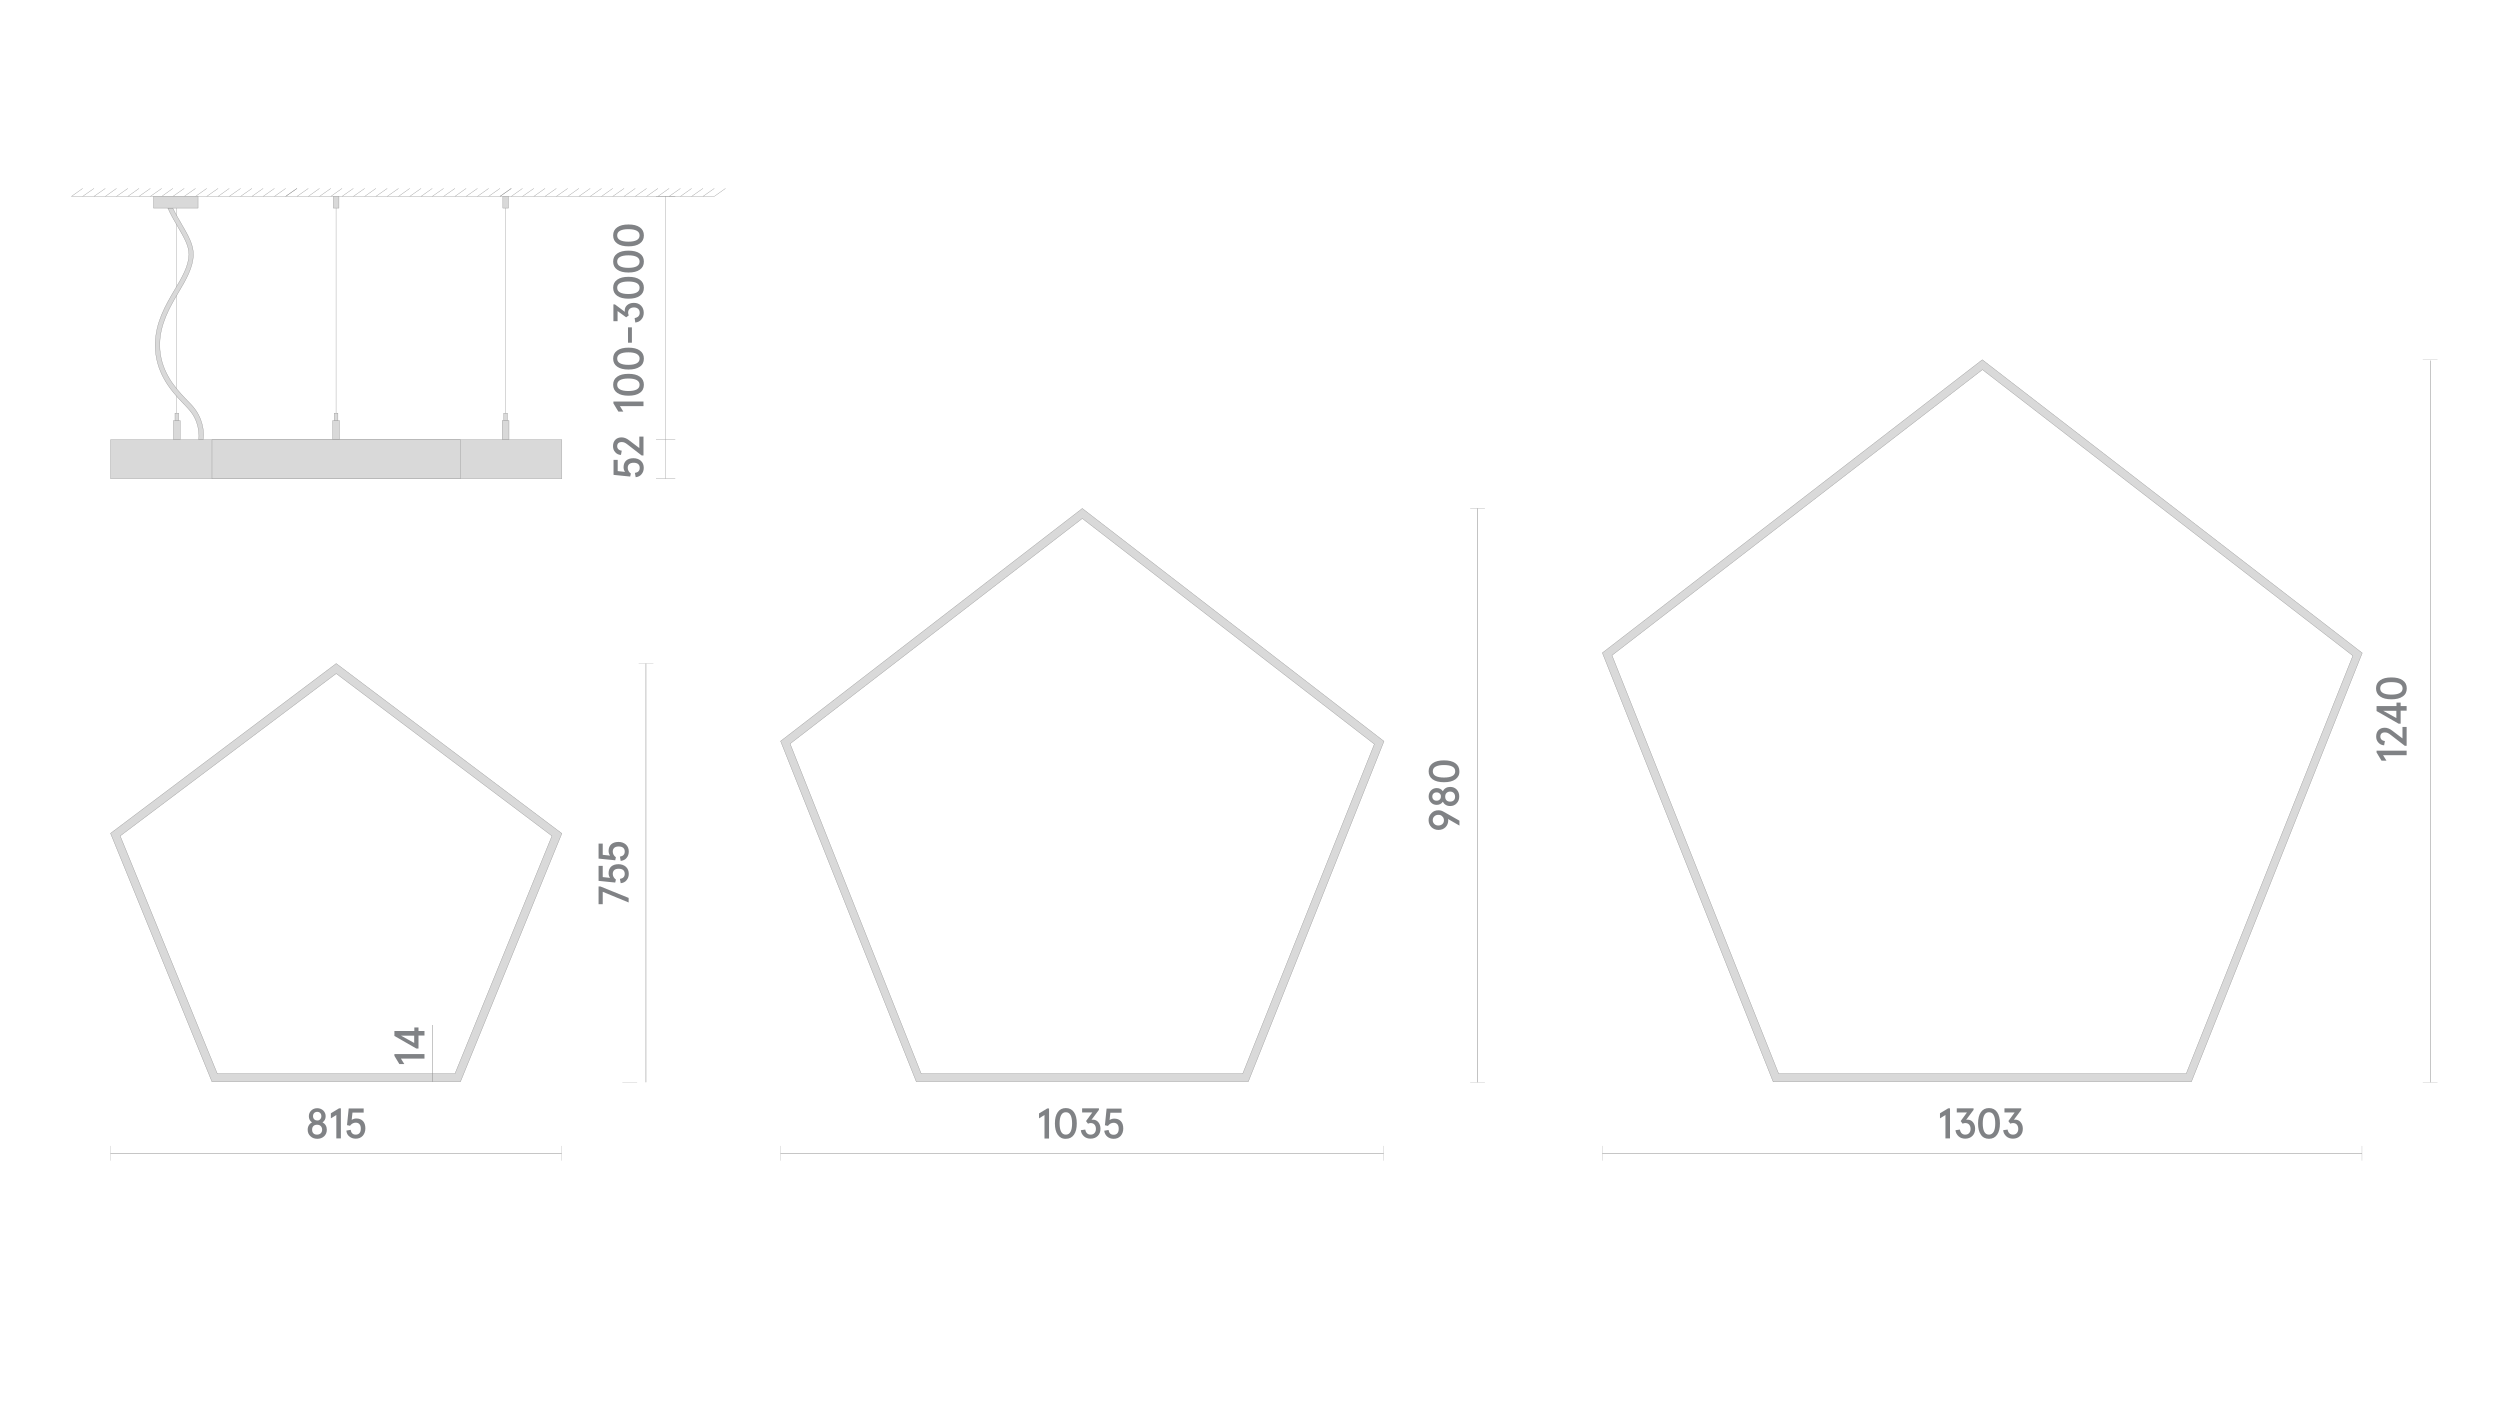 <?xml version="1.0" encoding="utf-8"?>
<!-- Generator: Adobe Illustrator 25.2.3, SVG Export Plug-In . SVG Version: 6.00 Build 0)  -->
<svg version="1.1" id="Слой_1" xmlns="http://www.w3.org/2000/svg" xmlns:xlink="http://www.w3.org/1999/xlink" x="0px" y="0px"
	 viewBox="0 0 1920 1080" style="enable-background:new 0 0 1920 1080;" xml:space="preserve">
<style type="text/css">
	.st0{fill:#D9D9D9;stroke:#868686;stroke-width:0.25;stroke-miterlimit:10;}
	.st1{fill:none;stroke:#878787;stroke-width:0.162;stroke-miterlimit:10;}
	.st2{fill:#808285;}
	.st3{fill:none;stroke:#878787;stroke-width:0.162;stroke-linejoin:bevel;stroke-miterlimit:10;}
	.st4{fill:none;stroke:#878787;stroke-width:0.19;stroke-miterlimit:10;}
	.st5{fill:none;stroke:#868686;stroke-width:0.25;stroke-miterlimit:10;}
</style>
<path class="st0" d="M831.2,390.5L599.5,569.2l104.2,261.5h255l104.2-261.4L831.2,390.5z M954.4,824.6H707.5L606.8,571.2l224.4-173
	l224.3,173.3L954.4,824.6z"/>
<path class="st0" d="M496.1,831.2V509.6V831.2z"/>
<line class="st1" x1="496.1" y1="831.2" x2="496.1" y2="509.6"/>
<path class="st2" d="M482.8,693.1l-19.9-8.2v9.5h-3.2v-13.6h1.4l21.7,8.8V693.1z"/>
<path class="st2" d="M476.7,678.3l-0.6-3.3c2.5-0.4,3.7-1.7,3.7-3.9c0-1.3-0.4-2.2-1.2-2.9c-0.8-0.7-2-1-3.4-1c-1.5,0-2.6,0.3-3.4,1
	s-1.2,1.7-1.2,2.9c0,1.7,0.8,3.2,2.4,4.4l-0.5,2.3l-12.8-1.3V665h3.2v8.6l5.6,0.6c-0.7-1-1.1-2.2-1.1-3.6c0-2.2,0.7-3.9,2-5.1
	c1.4-1.2,3.2-1.8,5.6-1.8c2.3,0,4.2,0.7,5.7,2c1.5,1.4,2.2,3.2,2.2,5.4c0,2-0.6,3.6-1.7,4.9C480.2,677.3,478.7,678.1,476.7,678.3z"
	/>
<path class="st2" d="M476.7,661.2l-0.6-3.3c2.5-0.4,3.7-1.7,3.7-3.9c0-1.3-0.4-2.2-1.2-2.9c-0.8-0.7-2-1-3.4-1c-1.5,0-2.6,0.3-3.4,1
	s-1.2,1.7-1.2,2.9c0,1.7,0.8,3.2,2.4,4.4l-0.5,2.3l-12.8-1.3v-11.5h3.2v8.6l5.6,0.6c-0.7-1-1.1-2.2-1.1-3.6c0-2.2,0.7-3.9,2-5.1
	c1.4-1.2,3.2-1.8,5.6-1.8c2.3,0,4.2,0.7,5.7,2c1.5,1.4,2.2,3.2,2.2,5.4c0,2-0.6,3.6-1.7,4.9C480.2,660.2,478.7,660.9,476.7,661.2z"
	/>
<line class="st3" x1="501.8" y1="509.6" x2="490.5" y2="509.6"/>
<line class="st3" x1="489.3" y1="831.4" x2="478" y2="831.4"/>
<path class="st0" d="M84.9,885.7h346.4H84.9z"/>
<line class="st1" x1="84.9" y1="885.7" x2="431.3" y2="885.7"/>
<path class="st2" d="M236.3,867.6c0-1.3,0.3-2.4,0.9-3.4c0.6-1,1.4-1.7,2.4-2.2c-1.6-1.1-2.4-2.7-2.4-4.7c0-1.8,0.6-3.2,1.8-4.4
	s2.8-1.8,4.6-1.8c1.9,0,3.4,0.6,4.7,1.8c1.2,1.2,1.8,2.7,1.8,4.4c0,2-0.8,3.6-2.4,4.7c1,0.5,1.8,1.2,2.4,2.2c0.6,1,0.9,2.2,0.9,3.4
	c0,2.1-0.7,3.8-2.1,5.1c-1.4,1.3-3.2,1.9-5.2,1.9c-2.1,0-3.8-0.6-5.2-1.9C237,871.4,236.3,869.7,236.3,867.6z M246.3,870.4
	c0.7-0.7,1.1-1.6,1.1-2.8s-0.4-2.1-1.1-2.8c-0.7-0.7-1.6-1-2.8-1c-1.1,0-2.1,0.3-2.8,1s-1,1.6-1,2.8s0.3,2.1,1,2.8s1.6,1,2.8,1
	S245.6,871,246.3,870.4z M245.9,859.6c0.6-0.6,0.9-1.4,0.9-2.4s-0.3-1.8-0.9-2.4c-0.6-0.6-1.3-0.9-2.3-0.9c-0.9,0-1.7,0.3-2.3,0.9
	c-0.6,0.6-0.9,1.4-0.9,2.4s0.3,1.8,0.9,2.4s1.3,0.9,2.3,0.9C244.5,860.6,245.3,860.3,245.9,859.6z"/>
<path class="st2" d="M1113.7,619.04c-1.3,0-2.4-0.3-3.4-0.9c-1-0.6-1.7-1.4-2.2-2.4c-1.1,1.6-2.7,2.4-4.7,2.4
	c-1.8,0-3.2-0.6-4.4-1.8c-1.2-1.2-1.8-2.8-1.8-4.6c0-1.9,0.6-3.4,1.8-4.7c1.2-1.2,2.7-1.8,4.4-1.8c2,0,3.6,0.8,4.7,2.4
	c0.5-1,1.2-1.8,2.2-2.4s2.2-0.9,3.4-0.9c2.1,0,3.8,0.7,5.1,2.1s1.9,3.2,1.9,5.2c0,2.1-0.6,3.8-1.9,5.2
	C1117.5,618.34,1115.8,619.04,1113.7,619.04z M1116.5,609.04c-0.7-0.7-1.6-1.1-2.8-1.1c-1.2,0-2.1,0.4-2.8,1.1s-1,1.6-1,2.8
	c0,1.1,0.3,2.1,1,2.8s1.6,1,2.8,1c1.2,0,2.1-0.3,2.8-1s1-1.6,1-2.8C1117.5,610.64,1117.1,609.74,1116.5,609.04z M1105.7,609.44
	c-0.6-0.6-1.4-0.9-2.4-0.9s-1.8,0.3-2.4,0.9c-0.6,0.6-0.9,1.3-0.9,2.3c0,0.9,0.3,1.7,0.9,2.3c0.6,0.6,1.4,0.9,2.4,0.9
	s1.8-0.3,2.4-0.9c0.6-0.6,0.9-1.3,0.9-2.3C1106.7,610.84,1106.4,610.04,1105.7,609.44z"/>
<path class="st2" d="M258.3,874.4v-18.1l-4.2,2.6V855l6.3-3.8h1.4v23.1h-3.5V874.4z"/>
<path class="st2" d="M266,868.3l3.3-0.6c0.4,2.5,1.7,3.7,3.9,3.7c1.3,0,2.2-0.4,2.9-1.2c0.7-0.8,1-2,1-3.4c0-1.5-0.3-2.6-1-3.4
	c-0.7-0.8-1.6-1.2-2.9-1.2c-1.7,0-3.2,0.8-4.4,2.4l-2.3-0.5l1.3-12.8h11.5v3.2h-8.6l-0.6,5.6c1-0.7,2.2-1.1,3.6-1.1
	c2.2,0,3.9,0.7,5.1,2s1.8,3.2,1.8,5.6c0,2.3-0.7,4.2-2,5.7c-1.4,1.5-3.2,2.2-5.4,2.2c-2,0-3.6-0.6-4.9-1.7
	C266.9,871.8,266.2,870.2,266,868.3z"/>
<line class="st3" x1="431.3" y1="891.4" x2="431.3" y2="880.1"/>
<line class="st3" x1="84.9" y1="891.4" x2="84.9" y2="880.1"/>
<path class="st0" d="M1134.7,831.2V390.5V831.2z"/>
<line class="st4" x1="1134.7" y1="831.1" x2="1134.7" y2="390.4"/>
<path class="st2" d="M1117.7,598.55c-2.1,1.5-5,2.2-8.7,2.2s-6.6-0.7-8.7-2.2s-3.1-3.5-3.1-6.2s1-4.7,3.1-6.2s5-2.2,8.7-2.2
	s6.6,0.7,8.7,2.2s3.1,3.5,3.1,6.2C1120.9,595.05,1119.8,597.05,1117.7,598.55z M1115.4,588.75c-1.5-0.8-3.6-1.2-6.4-1.2
	s-4.9,0.4-6.4,1.2s-2.2,2-2.2,3.6s0.7,2.8,2.2,3.6s3.6,1.2,6.4,1.2s4.9-0.4,6.4-1.2s2.2-2,2.2-3.6S1116.9,589.55,1115.4,588.75z"/>
<line class="st3" x1="1140.4" y1="390.5" x2="1129.1" y2="390.5"/>
<line class="st3" x1="1140.4" y1="831.4" x2="1129.1" y2="831.4"/>
<path class="st0" d="M599.5,885.7h463.1H599.5z"/>
<line class="st1" x1="599.5" y1="885.7" x2="1062.6" y2="885.7"/>
<path class="st2" d="M1120.75,633.99l-8.7-5c0.1,0.3,0.2,0.7,0.2,1c0,2.1-0.7,3.9-2.1,5.3c-1.4,1.4-3.2,2.1-5.4,2.1
	c-2.1,0-3.9-0.7-5.4-2.1c-1.4-1.4-2.2-3.2-2.2-5.4c0-2.1,0.7-3.9,2.2-5.4c1.4-1.5,3.2-2.2,5.4-2.2c1.5,0,2.8,0.4,4.1,1.2l12,6.8v3.7
	H1120.75z M1104.65,625.79c-1.3,0-2.3,0.4-3.1,1.2c-0.8,0.8-1.2,1.7-1.2,2.9s0.4,2.1,1.2,2.9c0.8,0.8,1.8,1.2,3.1,1.2
	c1.3,0,2.3-0.4,3.1-1.1c0.8-0.7,1.2-1.7,1.2-2.9s-0.4-2.2-1.2-2.9C1106.95,626.09,1105.95,625.79,1104.65,625.79z"/>
<line class="st3" x1="1062.6" y1="891.4" x2="1062.6" y2="880.1"/>
<line class="st3" x1="599.5" y1="891.4" x2="599.5" y2="880.1"/>
<path class="st0" d="M1866.4,831.2V276.9V831.2z"/>
<line class="st1" x1="1866.4" y1="831.2" x2="1866.4" y2="276.9"/>
<path class="st2" d="M1848.3,580h-18.1l2.6,4.2h-3.8l-3.8-6.3v-1.4h23.1L1848.3,580L1848.3,580z"/>
<path class="st2" d="M1848.3,572.8h-1.4l-10.7-8.3c-1-0.8-1.8-1.3-2.5-1.6c-0.6-0.3-1.4-0.4-2.2-0.4c-1.1,0-1.9,0.3-2.5,0.8
	c-0.6,0.6-0.9,1.4-0.9,2.4c0,0.9,0.3,1.7,0.9,2.3s1.5,1,2.6,1.1l-0.6,3.3c-1.8-0.1-3.3-0.8-4.4-2.1c-1.2-1.3-1.7-2.8-1.7-4.7
	c0-2,0.6-3.7,1.8-4.9c1.2-1.2,2.8-1.8,4.8-1.8c1.8,0,3.8,0.7,5.7,2.2l7.9,6v-8.8h3.2L1848.3,572.8L1848.3,572.8z"/>
<line class="st3" x1="1872" y1="276.3" x2="1860.7" y2="276.3"/>
<line class="st3" x1="1872" y1="831.4" x2="1860.7" y2="831.4"/>
<path class="st0" d="M1230.6,885.7H1814H1230.6z"/>
<line class="st1" x1="1230.6" y1="885.7" x2="1814" y2="885.7"/>
<path class="st2" d="M1494.1,874.4v-18.1l-4.2,2.6V855l6.3-3.8h1.4v23.1h-3.5V874.4z"/>
<path class="st2" d="M1501.8,868l3.4-0.5c0.5,2.6,1.9,3.9,4.1,3.9c1.3,0,2.3-0.4,3-1.2s1.1-1.8,1.1-3.2s-0.4-2.5-1.1-3.3
	s-1.7-1.2-3-1.2c-0.7,0-1.4,0.2-2,0.5l-1.5-2l4.8-6.6h-7.8v-3.2h12.9v1.2l-5.7,7.6c0.5,0,0.8-0.1,0.9-0.1c1.8,0,3.2,0.6,4.3,1.9
	c1.1,1.3,1.7,3,1.7,5.1c0,2.3-0.7,4.1-2.1,5.5s-3.3,2.1-5.5,2.1c-2,0-3.8-0.6-5.1-1.8S1502,870,1501.8,868z"/>
<path class="st2" d="M1538.43,868l3.4-0.5c0.5,2.6,1.9,3.9,4.1,3.9c1.3,0,2.3-0.4,3-1.2s1.1-1.8,1.1-3.2s-0.4-2.5-1.1-3.3
	s-1.7-1.2-3-1.2c-0.7,0-1.4,0.2-2,0.5l-1.5-2l4.8-6.6h-7.8v-3.2h12.9v1.2l-5.7,7.6c0.5,0,0.8-0.1,0.9-0.1c1.8,0,3.2,0.6,4.3,1.9
	c1.1,1.3,1.7,3,1.7,5.1c0,2.3-0.7,4.1-2.1,5.5s-3.3,2.1-5.5,2.1c-2,0-3.8-0.6-5.1-1.8S1538.63,870,1538.43,868z"/>
<path class="st2" d="M1521.35,871.5c-1.5-2.1-2.2-5-2.2-8.7s0.7-6.6,2.2-8.7c1.5-2.1,3.5-3.1,6.2-3.1s4.7,1,6.2,3.1s2.2,5,2.2,8.7
	s-0.7,6.6-2.2,8.7s-3.5,3.1-6.2,3.1S1522.75,873.6,1521.35,871.5z M1531.15,869.2c0.8-1.5,1.2-3.6,1.2-6.4s-0.4-4.9-1.2-6.4
	c-0.8-1.5-2-2.2-3.6-2.2c-1.6,0-2.8,0.7-3.6,2.2c-0.8,1.5-1.2,3.6-1.2,6.4s0.4,4.9,1.2,6.4s2,2.2,3.6,2.2
	C1529.15,871.4,1530.25,870.6,1531.15,869.2z"/>
<path class="st2" d="M1845.3,534.87c-2.1,1.5-5,2.2-8.7,2.2c-3.7,0-6.6-0.7-8.7-2.2c-2.1-1.5-3.1-3.5-3.1-6.2s1-4.7,3.1-6.2
	s5-2.2,8.7-2.2c3.7,0,6.6,0.7,8.7,2.2s3.1,3.5,3.1,6.2S1847.4,533.47,1845.3,534.87z M1843,525.07c-1.5-0.8-3.6-1.2-6.4-1.2
	s-4.9,0.4-6.4,1.2c-1.5,0.8-2.2,2-2.2,3.6s0.7,2.8,2.2,3.6c1.5,0.8,3.6,1.2,6.4,1.2s4.9-0.4,6.4-1.2c1.5-0.8,2.2-2,2.2-3.6
	S1844.4,525.97,1843,525.07z"/>
<line class="st3" x1="1814" y1="891.4" x2="1814" y2="880.1"/>
<line class="st3" x1="1230.6" y1="891.4" x2="1230.6" y2="880.1"/>
<path class="st0" d="M258.2,509.6L84.9,640l77.9,190.8h190.8l77.9-190.7L258.2,509.6z M349.4,824.6H166.9L92.3,642l165.9-124.7
	L423.9,642L349.4,824.6z"/>
<path class="st0" d="M1522.4,276.3l-291.8,225.1l131.2,329.4H1683l131.2-329.3L1522.4,276.3z M1679,824.6h-313l-128-321.3
	l284.5-219.4L1807,503.6L1679,824.6z"/>
<path class="st0" d="M332.3,830.8v-43.6V830.8z"/>
<line class="st1" x1="332.3" y1="830.7" x2="332.3" y2="787.2"/>
<path class="st2" d="M326,813h-18.1l2.6,4.2h-3.8l-3.8-6.3v-1.4H326V813z"/>
<path class="st2" d="M326,795.3h-4.6v10h-1.6l-16.9-9.7v-3.8h15.3v-2.7h3.2v2.7h4.6V795.3z M318.1,801v-5.6H308L318.1,801z"/>
<line class="st5" x1="54.9" y1="150.8" x2="219.4" y2="150.8"/>
<line class="st5" x1="98.2" y1="150.8" x2="106.8" y2="144.7"/>
<line class="st5" x1="106.8" y1="150.8" x2="115.5" y2="144.7"/>
<line class="st5" x1="115.5" y1="150.8" x2="124.2" y2="144.7"/>
<line class="st5" x1="54.9" y1="150.8" x2="63.5" y2="144.7"/>
<line class="st5" x1="63.5" y1="150.8" x2="72.2" y2="144.7"/>
<line class="st5" x1="72.2" y1="150.8" x2="80.9" y2="144.7"/>
<line class="st5" x1="80.9" y1="150.8" x2="89.5" y2="144.7"/>
<line class="st5" x1="89.5" y1="150.8" x2="98.2" y2="144.7"/>
<line class="st5" x1="124.2" y1="150.8" x2="132.8" y2="144.7"/>
<line class="st5" x1="132.8" y1="150.8" x2="141.5" y2="144.7"/>
<line class="st5" x1="141.5" y1="150.8" x2="150.2" y2="144.7"/>
<line class="st5" x1="150.2" y1="150.8" x2="158.8" y2="144.7"/>
<line class="st5" x1="158.8" y1="150.8" x2="167.5" y2="144.7"/>
<line class="st5" x1="167.5" y1="150.8" x2="176.1" y2="144.7"/>
<line class="st5" x1="176.1" y1="150.8" x2="184.8" y2="144.7"/>
<line class="st5" x1="184.8" y1="150.8" x2="193.5" y2="144.7"/>
<line class="st5" x1="193.5" y1="150.8" x2="202.1" y2="144.7"/>
<line class="st5" x1="202.1" y1="150.8" x2="210.8" y2="144.7"/>
<line class="st5" x1="210.8" y1="150.8" x2="219.4" y2="144.7"/>
<line class="st5" x1="219.4" y1="150.8" x2="228.1" y2="144.7"/>
<line class="st5" x1="219.4" y1="150.8" x2="384" y2="150.8"/>
<line class="st5" x1="262.7" y1="150.8" x2="271.4" y2="144.7"/>
<line class="st5" x1="271.4" y1="150.8" x2="280.1" y2="144.7"/>
<line class="st5" x1="280.1" y1="150.8" x2="288.7" y2="144.7"/>
<line class="st5" x1="219.4" y1="150.8" x2="228.1" y2="144.7"/>
<line class="st5" x1="228.1" y1="150.8" x2="236.8" y2="144.7"/>
<line class="st5" x1="236.8" y1="150.8" x2="245.4" y2="144.7"/>
<line class="st5" x1="245.4" y1="150.8" x2="254.1" y2="144.7"/>
<line class="st5" x1="254.1" y1="150.8" x2="262.7" y2="144.7"/>
<line class="st5" x1="288.7" y1="150.8" x2="297.4" y2="144.7"/>
<line class="st5" x1="297.4" y1="150.8" x2="306.1" y2="144.7"/>
<line class="st5" x1="306.1" y1="150.8" x2="314.7" y2="144.7"/>
<line class="st5" x1="314.7" y1="150.8" x2="323.4" y2="144.7"/>
<line class="st5" x1="323.4" y1="150.8" x2="332" y2="144.7"/>
<line class="st5" x1="332" y1="150.8" x2="340.7" y2="144.7"/>
<line class="st5" x1="340.7" y1="150.8" x2="349.4" y2="144.7"/>
<line class="st5" x1="349.4" y1="150.8" x2="358" y2="144.7"/>
<line class="st5" x1="358" y1="150.8" x2="366.7" y2="144.7"/>
<line class="st5" x1="366.7" y1="150.8" x2="375.3" y2="144.7"/>
<line class="st5" x1="375.3" y1="150.8" x2="384" y2="144.7"/>
<line class="st5" x1="384" y1="150.8" x2="392.7" y2="144.7"/>
<line class="st5" x1="384" y1="150.8" x2="548.6" y2="150.8"/>
<line class="st5" x1="427.3" y1="150.8" x2="436" y2="144.7"/>
<line class="st5" x1="436" y1="150.8" x2="444.6" y2="144.7"/>
<line class="st5" x1="444.6" y1="150.8" x2="453.3" y2="144.7"/>
<line class="st5" x1="384" y1="150.8" x2="392.7" y2="144.7"/>
<line class="st5" x1="392.7" y1="150.8" x2="401.3" y2="144.7"/>
<line class="st5" x1="401.3" y1="150.8" x2="410" y2="144.7"/>
<line class="st5" x1="410" y1="150.8" x2="418.6" y2="144.7"/>
<line class="st5" x1="418.6" y1="150.8" x2="427.3" y2="144.7"/>
<line class="st5" x1="453.3" y1="150.8" x2="462" y2="144.7"/>
<line class="st5" x1="462" y1="150.8" x2="470.6" y2="144.7"/>
<line class="st5" x1="470.6" y1="150.8" x2="479.3" y2="144.7"/>
<line class="st5" x1="479.3" y1="150.8" x2="487.9" y2="144.7"/>
<line class="st5" x1="487.9" y1="150.8" x2="496.6" y2="144.7"/>
<line class="st5" x1="496.6" y1="150.8" x2="505.3" y2="144.7"/>
<line class="st5" x1="505.3" y1="150.8" x2="513.9" y2="144.7"/>
<line class="st5" x1="513.9" y1="150.8" x2="522.6" y2="144.7"/>
<line class="st5" x1="522.6" y1="150.8" x2="531.2" y2="144.7"/>
<line class="st5" x1="531.2" y1="150.8" x2="539.9" y2="144.7"/>
<line class="st5" x1="539.9" y1="150.8" x2="548.6" y2="144.7"/>
<line class="st5" x1="548.6" y1="150.8" x2="557.2" y2="144.7"/>
<line class="st5" x1="135.8" y1="325.8" x2="135.8" y2="159.8"/>
<path class="st0" d="M150.1,314.7c-2-2.8-4.8-5.7-7.8-8.7c-8.7-9-19.6-22.1-19.6-41.1c0-15.9,7.7-29,14.4-40.4
	c5.8-9.8,11.2-19,11.4-28.8c0.2-7.8-4.1-15-9-23.5c-2.3-3.9-4.7-8-6.8-12.4h-3.8c2.3,5.2,5.1,9.9,7.7,14.4
	c4.6,7.9,8.6,14.7,8.5,21.4c-0.2,8.8-5.4,17.6-10.9,26.9c-7,11.9-15,25.4-15,42.5c0,20.6,11.4,34.3,20.6,43.8
	c2.8,2.9,5.5,5.7,7.4,8.3c6.6,9.2,5.5,19.2,5.5,19.7l-0.1,0.9h0.9h1.8h0.7l0.1-0.7C156.4,335.5,157.4,325,150.1,314.7z"/>
<polygon class="st0" points="151.4,150.8 129.3,150.8 125.7,150.8 118.6,150.8 117.9,150.8 117.9,151.2 117.9,159.4 117.9,159.8 
	118.6,159.8 129.1,159.8 132.9,159.8 151.4,159.8 152.1,159.8 152.1,159.4 152.1,151.2 152.1,150.8 "/>
<rect x="134.4" y="317.3" class="st0" width="2.8" height="6"/>
<rect x="133.2" y="323" class="st0" width="5.2" height="14.6"/>
<line class="st5" x1="258.1" y1="325.8" x2="258.1" y2="159.8"/>
<polygon class="st0" points="260.2,150.8 257.4,150.8 257,150.8 256.1,150.8 256,150.8 256,151.2 256,159.4 256,159.8 256.1,159.8 
	257.4,159.8 257.9,159.8 260.2,159.8 260.3,159.8 260.3,159.4 260.3,151.2 260.3,150.8 "/>
<rect x="256.7" y="317.3" class="st0" width="2.8" height="6"/>
<rect x="255.5" y="323" class="st0" width="5.2" height="14.6"/>
<line class="st5" x1="388.3" y1="325.8" x2="388.3" y2="159.8"/>
<polygon class="st0" points="390.4,150.8 387.6,150.8 387.2,150.8 386.3,150.8 386.2,150.8 386.2,151.2 386.2,159.4 386.2,159.8 
	386.3,159.8 387.6,159.8 388.1,159.8 390.4,159.8 390.5,159.8 390.5,159.4 390.5,151.2 390.5,150.8 "/>
<rect x="386.9" y="317.3" class="st0" width="2.8" height="6"/>
<rect x="385.7" y="323" class="st0" width="5.2" height="14.6"/>
<rect x="84.9" y="337.7" class="st0" width="346.6" height="29.9"/>
<rect x="162.8" y="337.7" class="st0" width="190.8" height="29.9"/>
<line class="st5" x1="511.2" y1="337.7" x2="511.2" y2="150.8"/>
<path class="st2" d="M494.2,311.9h-18.1l2.6,4.2h-3.8l-3.8-6.3v-1.4h23.1L494.2,311.9L494.2,311.9z"/>
<path class="st2" d="M491.4,301.7c-2.1,1.5-5,2.2-8.7,2.2s-6.6-0.7-8.7-2.2s-3.1-3.5-3.1-6.2s1-4.7,3.1-6.2s5-2.2,8.7-2.2
	s6.6,0.7,8.7,2.2s3.1,3.5,3.1,6.2S493.5,300.3,491.4,301.7z M489,291.9c-1.5-0.8-3.6-1.2-6.4-1.2s-4.9,0.4-6.4,1.2
	c-1.5,0.8-2.2,2-2.2,3.6s0.7,2.8,2.2,3.6c1.5,0.8,3.6,1.2,6.4,1.2s4.9-0.4,6.4-1.2c1.5-0.8,2.2-2,2.2-3.6S490.5,292.8,489,291.9z"/>
<path class="st2" d="M491.4,281.6c-2.1,1.5-5,2.2-8.7,2.2s-6.6-0.7-8.7-2.2s-3.1-3.5-3.1-6.2s1-4.7,3.1-6.2s5-2.2,8.7-2.2
	s6.6,0.7,8.7,2.2s3.1,3.5,3.1,6.2S493.5,280.2,491.4,281.6z M489,271.8c-1.5-0.8-3.6-1.2-6.4-1.2s-4.9,0.4-6.4,1.2
	c-1.5,0.8-2.2,2-2.2,3.6s0.7,2.8,2.2,3.6c1.5,0.8,3.6,1.2,6.4,1.2s4.9-0.4,6.4-1.2c1.5-0.8,2.2-2,2.2-3.6
	C491.3,273.9,490.5,272.7,489,271.8z"/>
<path class="st2" d="M485.3,263.2h-3v-11.8h3V263.2z"/>
<path class="st2" d="M487.9,247.7l-0.5-3.4c2.6-0.5,3.9-1.9,3.9-4.1c0-1.3-0.4-2.3-1.2-3c-0.8-0.7-1.8-1.1-3.2-1.1
	c-1.4,0-2.5,0.4-3.3,1.1c-0.8,0.7-1.2,1.7-1.2,3c0,0.7,0.2,1.4,0.5,2l-2,1.5l-6.6-4.8v7.8h-3.2v-12.9h1.2l7.6,5.7
	c0-0.5-0.1-0.8-0.1-0.9c0-1.8,0.6-3.2,1.9-4.3s3-1.7,5.1-1.7c2.3,0,4.1,0.7,5.5,2.1c1.4,1.4,2.1,3.3,2.1,5.5c0,2-0.6,3.8-1.8,5.1
	C491.5,246.7,489.9,247.5,487.9,247.7z"/>
<path class="st2" d="M491.4,227.2c-2.1,1.5-5,2.2-8.7,2.2s-6.6-0.7-8.7-2.2s-3.1-3.5-3.1-6.2s1-4.7,3.1-6.2s5-2.2,8.7-2.2
	s6.6,0.7,8.7,2.2s3.1,3.5,3.1,6.2S493.5,225.7,491.4,227.2z M489,217.4c-1.5-0.8-3.6-1.2-6.4-1.2s-4.9,0.4-6.4,1.2s-2.2,2-2.2,3.6
	s0.7,2.8,2.2,3.6s3.6,1.2,6.4,1.2s4.9-0.4,6.4-1.2s2.2-2,2.2-3.6S490.5,218.2,489,217.4z"/>
<path class="st2" d="M491.4,207.1c-2.1,1.5-5,2.2-8.7,2.2s-6.6-0.7-8.7-2.2s-3.1-3.5-3.1-6.2s1-4.7,3.1-6.2s5-2.2,8.7-2.2
	s6.6,0.7,8.7,2.2s3.1,3.5,3.1,6.2S493.5,205.6,491.4,207.1z M489,197.3c-1.5-0.8-3.6-1.2-6.4-1.2s-4.9,0.4-6.4,1.2s-2.2,2-2.2,3.6
	s0.7,2.8,2.2,3.6s3.6,1.2,6.4,1.2s4.9-0.4,6.4-1.2s2.2-2,2.2-3.6S490.5,198.1,489,197.3z"/>
<path class="st2" d="M491.4,187c-2.1,1.5-5,2.2-8.7,2.2s-6.6-0.7-8.7-2.2s-3.1-3.5-3.1-6.2s1-4.7,3.1-6.2s5-2.2,8.7-2.2
	s6.6,0.7,8.7,2.2s3.1,3.5,3.1,6.2S493.5,185.5,491.4,187z M489,177.2c-1.5-0.8-3.6-1.2-6.4-1.2s-4.9,0.4-6.4,1.2s-2.2,2-2.2,3.6
	s0.7,2.8,2.2,3.6s3.6,1.2,6.4,1.2s4.9-0.4,6.4-1.2s2.2-2,2.2-3.6S490.5,178,489,177.2z"/>
<line class="st5" x1="518.6" y1="337.7" x2="503.8" y2="337.7"/>
<line class="st5" x1="511.2" y1="367.6" x2="511.2" y2="337.7"/>
<path class="st2" d="M488.2,366.5l-0.6-3.3c2.5-0.4,3.7-1.7,3.7-3.9c0-1.3-0.4-2.2-1.2-2.9c-0.8-0.7-2-1-3.4-1c-1.5,0-2.6,0.3-3.4,1
	s-1.2,1.6-1.2,2.9c0,1.7,0.8,3.2,2.4,4.4L484,366l-12.8-1.3v-11.5h3.2v8.6l5.6,0.6c-0.7-1-1.1-2.2-1.1-3.6c0-2.2,0.7-3.9,2-5.1
	c1.4-1.2,3.2-1.8,5.6-1.8c2.3,0,4.2,0.7,5.7,2c1.5,1.4,2.2,3.2,2.2,5.4c0,2-0.6,3.6-1.7,4.9C491.7,365.5,490.1,366.3,488.2,366.5z"
	/>
<path class="st2" d="M494.2,349.8h-1.4l-10.7-8.3c-1-0.8-1.8-1.3-2.5-1.6c-0.6-0.3-1.4-0.4-2.2-0.4c-1.1,0-1.9,0.3-2.5,0.8
	c-0.6,0.6-0.9,1.4-0.9,2.4c0,0.9,0.3,1.7,0.9,2.3c0.6,0.6,1.5,1,2.6,1.1l-0.6,3.3c-1.8-0.1-3.3-0.8-4.4-2.1
	c-1.2-1.3-1.7-2.8-1.7-4.7c0-2,0.6-3.7,1.8-4.9c1.2-1.2,2.8-1.8,4.8-1.8c1.8,0,3.8,0.7,5.7,2.2l7.9,6v-8.8h3.2L494.2,349.8
	L494.2,349.8z"/>
<line class="st5" x1="518.6" y1="367.6" x2="503.8" y2="367.6"/>
<line class="st5" x1="518.6" y1="150.8" x2="503.8" y2="150.8"/>
<path class="st2" d="M1848.3,545.78h-4.6v10h-1.6l-16.9-9.7v-3.8h15.3v-2.7h3.2v2.7h4.6V545.78z M1840.4,551.48v-5.6h-10.1
	L1840.4,551.48z"/>
<path class="st2" d="M802.17,874.4v-18.1l-4.2,2.6v-3.8l6.3-3.8h1.4v23.1L802.17,874.4L802.17,874.4z"/>
<path class="st2" d="M812.37,871.5c-1.5-2.1-2.2-5-2.2-8.7s0.7-6.6,2.2-8.7s3.5-3.1,6.2-3.1s4.7,1,6.2,3.1c1.5,2.1,2.2,5,2.2,8.7
	s-0.7,6.6-2.2,8.7c-1.5,2.1-3.5,3.1-6.2,3.1C815.87,874.7,813.87,873.6,812.37,871.5z M822.17,869.2c0.8-1.5,1.2-3.6,1.2-6.4
	s-0.4-4.9-1.2-6.4s-2-2.2-3.6-2.2s-2.8,0.7-3.6,2.2s-1.2,3.6-1.2,6.4s0.4,4.9,1.2,6.4s2,2.2,3.6,2.2S821.37,870.7,822.17,869.2z"/>
<path class="st2" d="M830.07,868l3.4-0.5c0.5,2.6,1.9,3.9,4.1,3.9c1.3,0,2.3-0.4,3-1.2c0.7-0.8,1.1-1.8,1.1-3.2
	c0-1.4-0.4-2.5-1.1-3.3c-0.7-0.8-1.7-1.2-3-1.2c-0.7,0-1.4,0.2-2,0.5l-1.5-2l4.8-6.6h-7.8v-3.2h12.9v1.2l-5.7,7.6
	c0.5,0,0.8-0.1,0.9-0.1c1.8,0,3.2,0.6,4.3,1.9s1.7,3,1.7,5.1c0,2.3-0.7,4.1-2.1,5.5c-1.4,1.4-3.3,2.1-5.5,2.1c-2,0-3.8-0.6-5.1-1.8
	S830.27,870,830.07,868z"/>
<path class="st2" d="M848.07,868.4l3.3-0.6c0.4,2.5,1.7,3.7,3.9,3.7c1.3,0,2.2-0.4,2.9-1.2c0.7-0.8,1-2,1-3.4c0-1.5-0.3-2.6-1-3.4
	s-1.7-1.2-2.9-1.2c-1.7,0-3.2,0.8-4.4,2.4l-2.3-0.5l1.3-12.8h11.5v3.2h-8.6l-0.6,5.6c1-0.7,2.2-1.1,3.6-1.1c2.2,0,3.9,0.7,5.1,2
	s1.8,3.2,1.8,5.6c0,2.3-0.7,4.2-2,5.7c-1.4,1.5-3.2,2.2-5.4,2.2c-2,0-3.6-0.6-4.9-1.7C849.07,871.8,848.27,870.3,848.07,868.4z"/>
</svg>
